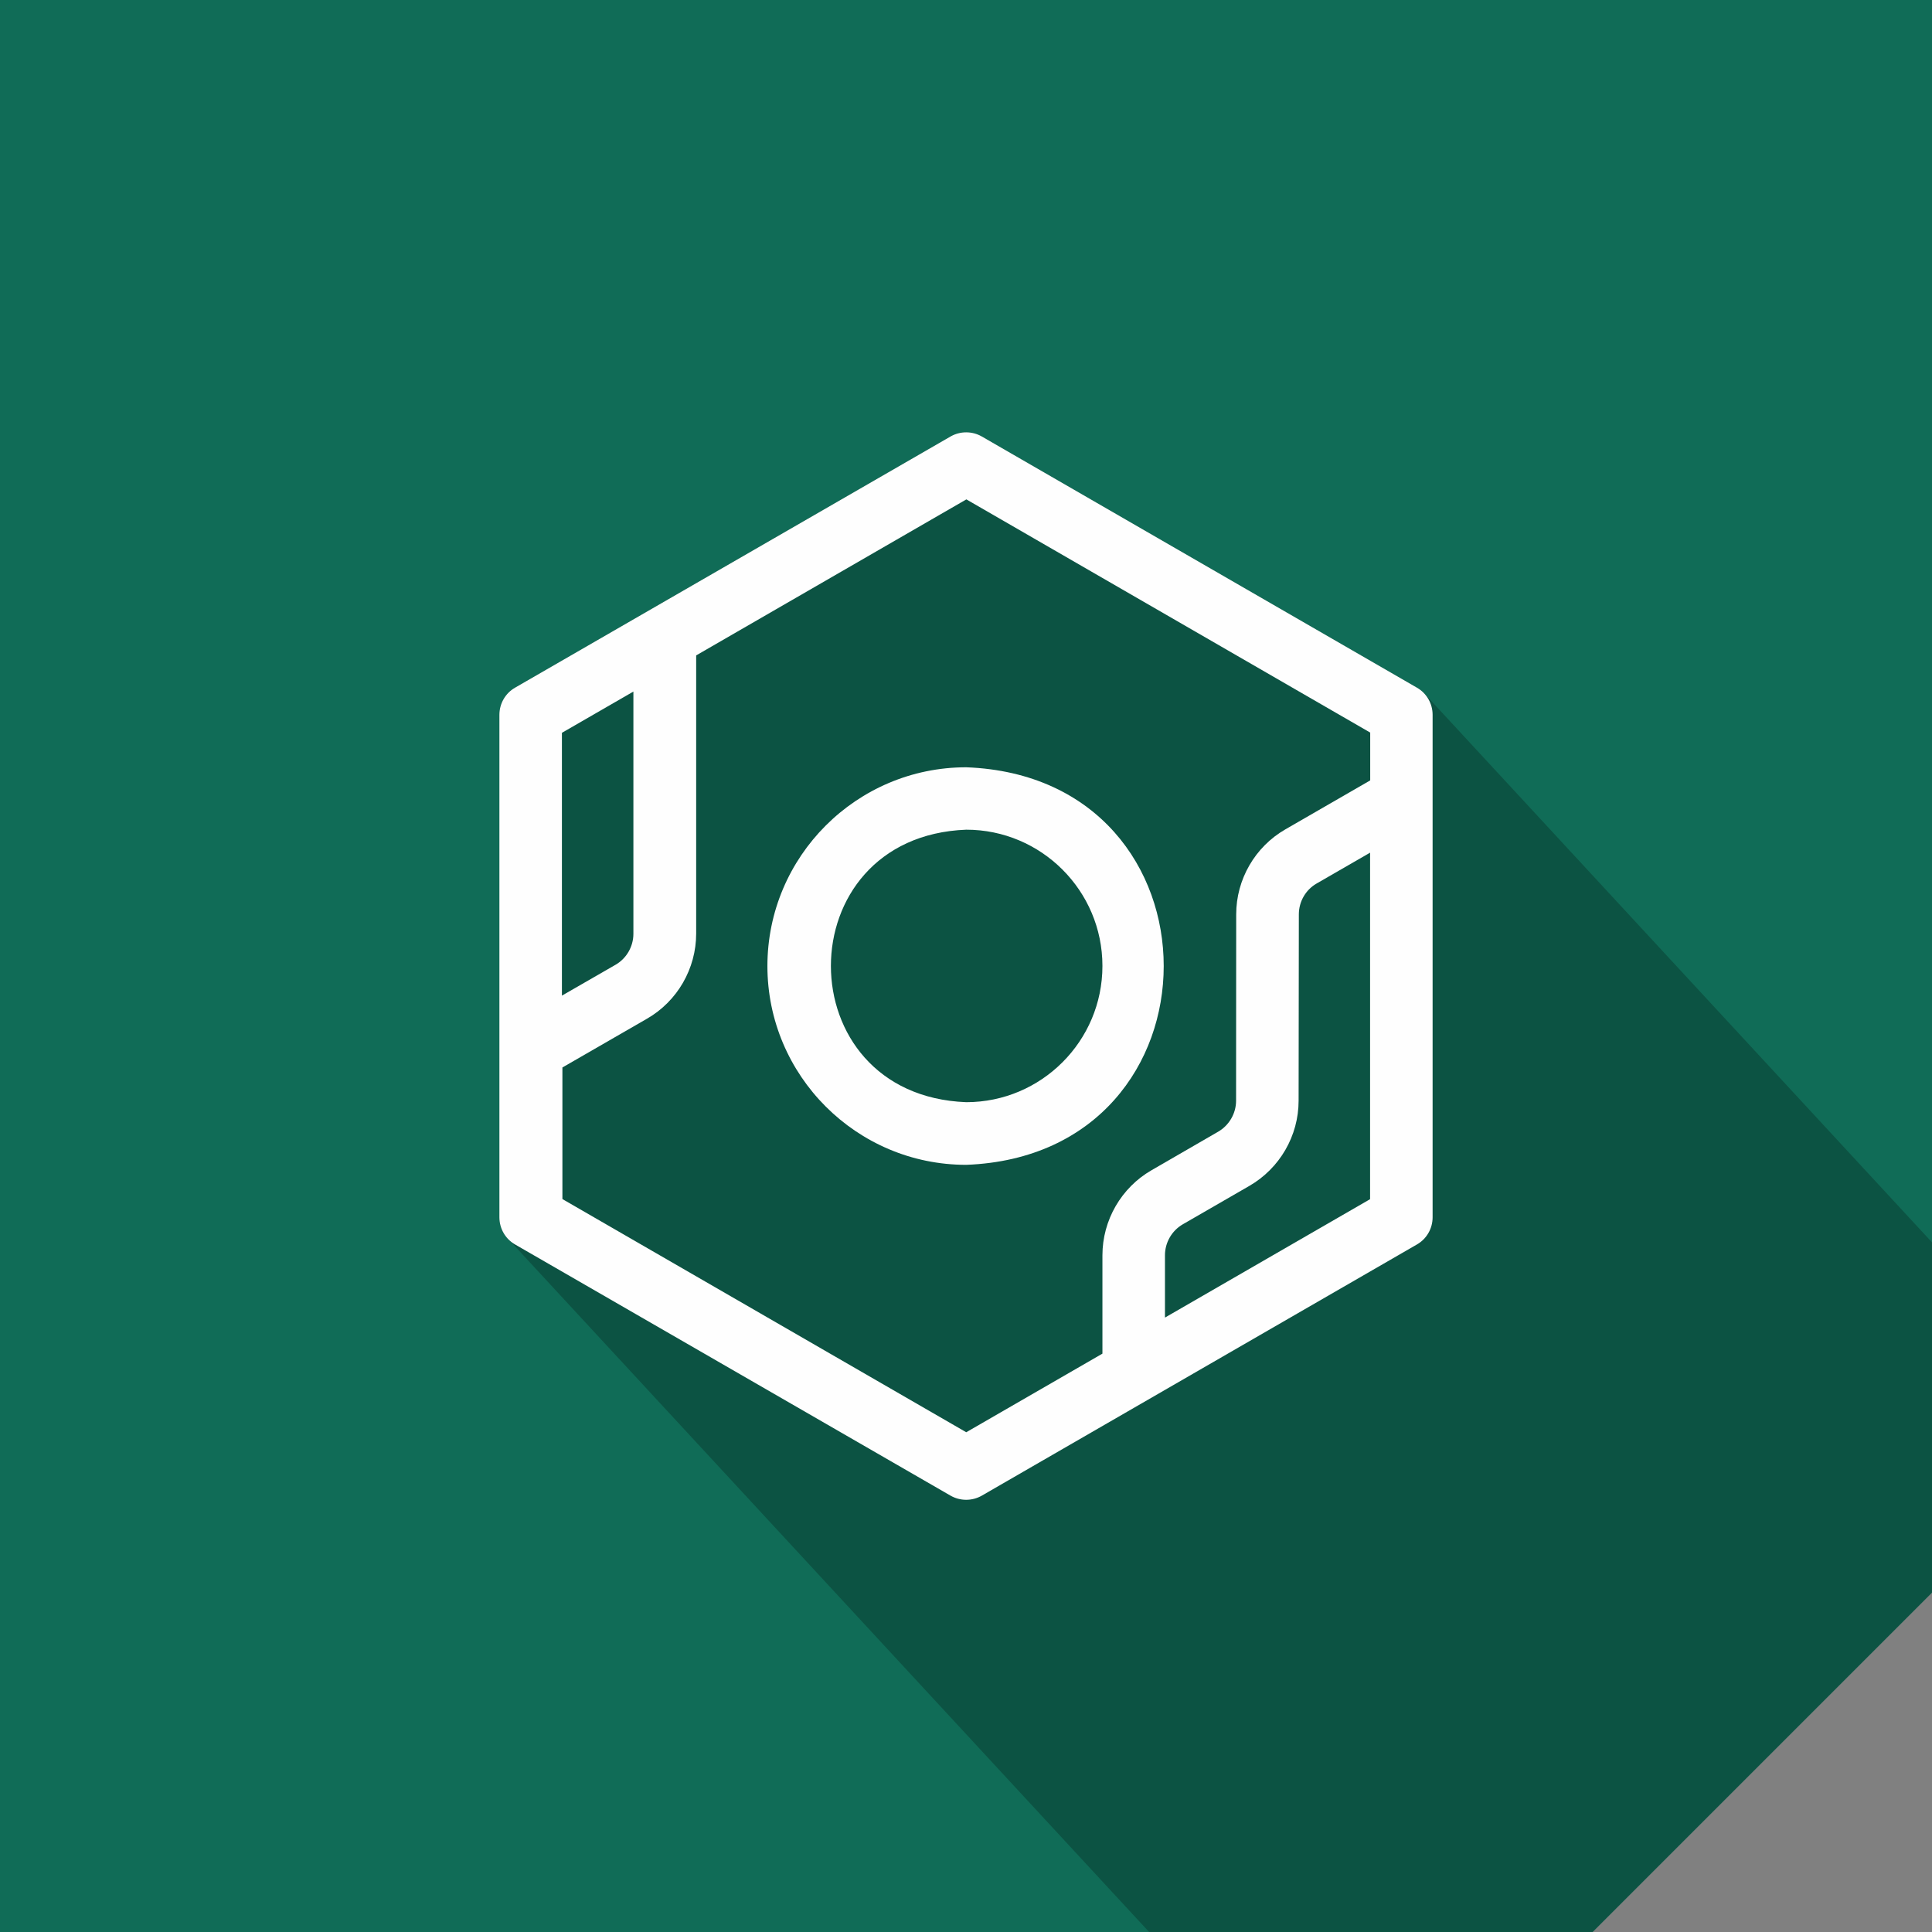 <?xml version="1.0" encoding="UTF-8"?>
<!DOCTYPE svg PUBLIC "-//W3C//DTD SVG 1.1//EN" "http://www.w3.org/Graphics/SVG/1.1/DTD/svg11.dtd">
<!-- Creator: CorelDRAW -->
<svg xmlns="http://www.w3.org/2000/svg" xml:space="preserve" width="7.226mm" height="7.226mm" version="1.1" style="shape-rendering:geometricPrecision; text-rendering:geometricPrecision; image-rendering:optimizeQuality; fill-rule:evenodd; clip-rule:evenodd"
viewBox="0 0 159.74 159.74"
 xmlns:xlink="http://www.w3.org/1999/xlink"
 xmlns:xodm="http://www.corel.com/coreldraw/odm/2003">
 <rect x="0" y="0" width="159.74" height="159.74" fill="#808080" stroke="none"/>
 <defs>
  <style type="text/css">
   <![CDATA[
    .fil1 {fill:#0C5343}
    .fil0 {fill:#106C57}
    .fil2 {fill:#FEFEFE;fill-rule:nonzero}
   ]]>
  </style>
 </defs>
 <g id="_x0020_14">
  <g id="_2811194306960">
   <polygon class="fil0" points="-0,0 159.74,0 159.74,131.67 131.67,159.74 -0,159.74 "/>
   <path class="fil1" d="M159.74 102.73l0 28.94 -28.07 28.07 -36.66 0 -52.86 -57.16c-0.01,-0.01 -0.02,-0.02 -0.03,-0.03l-0.14 -0.15c-0.44,-0.47 -0.69,-1.09 -0.69,-1.76l0 -41.55c0,-0.92 0.49,-1.78 1.29,-2.24l36.01 -20.77c0.8,-0.46 1.79,-0.46 2.59,0l35.98 20.77c0.23,0.13 0.43,0.29 0.6,0.48l41.98 45.39z"/>
   <g>
    <path class="fil2" d="M117.16 56.86l-35.98 -20.77c-0.8,-0.46 -1.79,-0.46 -2.59,0l-36.01 20.77c-0.8,0.46 -1.29,1.32 -1.29,2.24l0 41.55c0,0.92 0.49,1.78 1.29,2.24l36.01 20.77c0.8,0.46 1.79,0.46 2.59,0l35.98 -20.77c0.8,-0.46 1.29,-1.32 1.29,-2.24l0 -41.55c0,-0.92 -0.49,-1.78 -1.29,-2.24zm-70.7 3.73l5.91 -3.41 0 20.03c0,1.05 -0.57,2.04 -1.48,2.56l-4.43 2.55 0 -21.73zm66.82 38.56l-16.96 9.79 0 -5.15c0,-1.05 0.56,-2.03 1.47,-2.56l5.51 -3.18c2.51,-1.45 4.07,-4.14 4.07,-7.04l0.02 -15.41c0,-1.05 0.56,-2.03 1.47,-2.55l4.42 -2.55 0 28.65 0 0zm0 -34.62l-7 4.04c-2.51,1.44 -4.07,4.14 -4.07,7.03l-0.01 15.41c0,1.05 -0.57,2.03 -1.48,2.56l-5.5 3.18c-2.51,1.44 -4.07,4.14 -4.07,7.04l0 8.13 -11.26 6.5 -33.39 -19.28 0 -10.88 6.99 -4.03c2.51,-1.44 4.07,-4.14 4.07,-7.04l0 -23 22.34 -12.9 33.39 19.28 0 3.94z"/>
    <path class="fil2" d="M63.45 79.87c0,9.06 7.37,16.44 16.44,16.44 21.77,-0.83 21.77,-32.05 0,-32.87 -9.06,0 -16.44,7.37 -16.44,16.44l0 0zm27.7 0c0,6.21 -5.05,11.26 -11.26,11.26 -14.92,-0.57 -14.92,-21.96 0,-22.53 6.21,0 11.26,5.05 11.26,11.26z"/>
   </g>
  </g>
 </g>
</svg>
